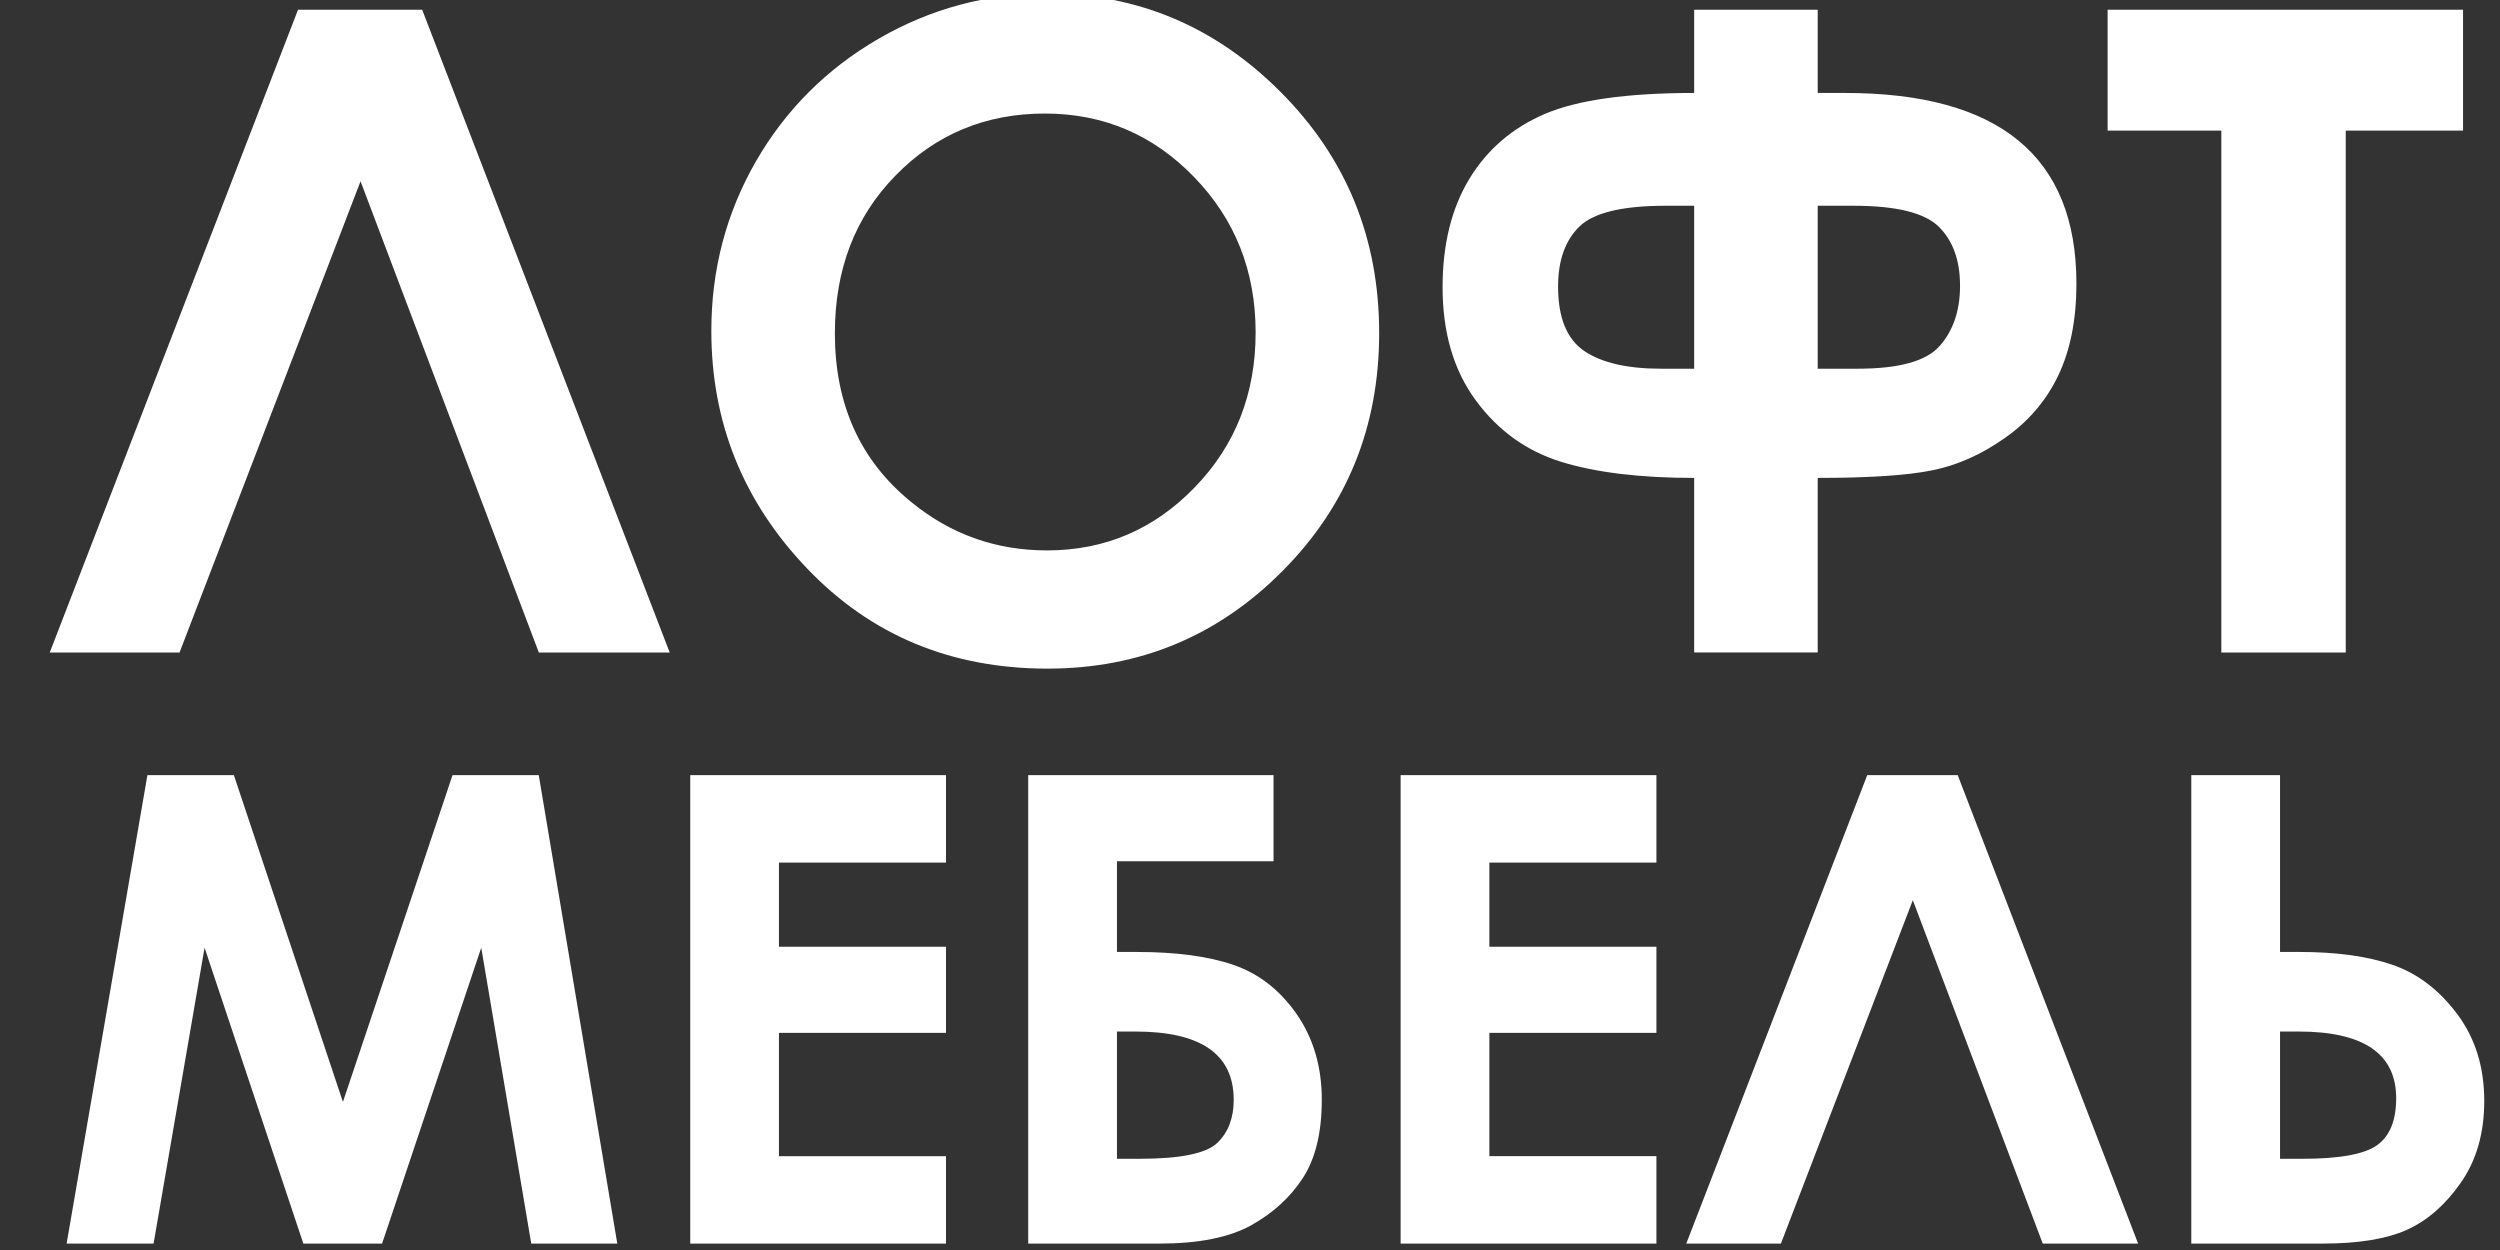 <?xml version="1.0" encoding="UTF-8"?>
<!DOCTYPE svg PUBLIC "-//W3C//DTD SVG 1.1//EN" "http://www.w3.org/Graphics/SVG/1.1/DTD/svg11.dtd">
<!-- Creator: CorelDRAW 2020 (64-Bit) -->
<svg xmlns="http://www.w3.org/2000/svg" xml:space="preserve" width="600px" height="300px" version="1.1" style="shape-rendering:geometricPrecision; text-rendering:geometricPrecision; image-rendering:optimizeQuality; fill-rule:evenodd; clip-rule:evenodd"
viewBox="0 0 600 300"
 xmlns:xlink="http://www.w3.org/1999/xlink"
 xmlns:xodm="http://www.corel.com/coreldraw/odm/2003">
 <rect x="0" y="0" width="600" height="300" fill="#333333" stroke="none"/>
 <defs>
  <style type="text/css">
   <![CDATA[
    .fil0 {fill:white;fill-rule:nonzero}
   ]]>
  </style>
 </defs>
 <g id="Слой_x0020_1">
  <path class="fil0" d="M129.32 156.6l-42.79 -113.09 -43.44 113.09 -31.15 0 59.59 -154.27 29.79 0 59.41 154.27 -31.41 0zm121.86 -158.14c21.81,0 40.58,7.92 56.26,23.71 15.72,15.79 23.56,35.06 23.56,57.76 0,22.53 -7.73,41.58 -23.24,57.15 -15.47,15.58 -34.27,23.39 -56.36,23.39 -23.17,0 -42.4,-8.02 -57.69,-24.03 -15.33,-16.01 -22.99,-35.02 -22.99,-57.05 0,-14.71 3.58,-28.29 10.71,-40.68 7.12,-12.35 16.93,-22.16 29.4,-29.4 12.49,-7.23 25.96,-10.85 40.35,-10.85l0 0zm-0.43 28.79c-14.21,0 -26.17,4.98 -35.84,14.9 -9.71,9.92 -14.54,22.53 -14.54,37.85 0,17.05 6.09,30.55 18.3,40.47 9.49,7.77 20.34,11.63 32.62,11.63 13.86,0 25.68,-5.04 35.42,-15.11 9.77,-10.06 14.64,-22.45 14.64,-37.2 0,-14.69 -4.9,-27.11 -14.75,-37.28 -9.81,-10.17 -21.77,-15.26 -35.85,-15.26l0 0zm185.5 -24.92l0 19.98 6.52 0c37.06,0 55.57,15.26 55.57,45.77 0,8.66 -1.47,16 -4.37,22.06 -2.9,6.05 -7.16,11.03 -12.78,14.96 -5.62,3.98 -11.42,6.56 -17.4,7.77 -5.98,1.22 -15.15,1.83 -27.54,1.83l0 41.9 -29.65 0 0 -41.9c-12.96,0 -23.6,-1.29 -31.91,-3.86 -8.34,-2.58 -15.15,-7.49 -20.48,-14.72 -5.34,-7.24 -7.99,-16.3 -7.99,-27.18 0,-10.28 2.15,-18.95 6.41,-26 4.3,-7.05 10.31,-12.25 18.16,-15.61 7.8,-3.33 19.77,-5.02 35.81,-5.02l0 -19.98 29.65 0 0 0zm-29.65 47.05l-6.84 0c-10.35,0 -17.23,1.65 -20.66,4.95 -3.44,3.33 -5.16,8.13 -5.16,14.46 0,7.42 2.08,12.57 6.27,15.44 4.19,2.83 10.31,4.26 18.37,4.26l8.02 0 0 -39.11zm29.65 0l0 39.11 9.63 0c9.92,0 16.51,-1.83 19.7,-5.52 3.22,-3.68 4.83,-8.48 4.83,-14.39 0,-6.05 -1.68,-10.78 -5.08,-14.15 -3.41,-3.36 -10.21,-5.05 -20.49,-5.05l-8.59 0 0 0zm69.58 -47.05l85.3 0 0 29.01 -28.15 0 0 125.26 -29.86 0 0 -125.26 -27.29 0 0 -29.01zm-470.45 183.7l20.75 0 26.17 78.43 26.31 -78.43 20.69 0 18.85 112.43 -20.65 0 -12 -71.01 -23.8 71.01 -18.9 0 -23.7 -71.01 -12.24 71.01 -20.87 0 19.39 -112.43zm130.28 0l61.38 0 0 20.99 -40.09 0 0 20.2 40.09 0 0 20.67 -40.09 0 0 29.59 40.09 0 0 20.98 -61.38 0 0 -112.43zm81.11 112.43l0 -112.43 58.88 0 0 20.67 -37.58 0 0 21.77 4.69 0c9.53,0 17.31,1.04 23.33,3.13 6.06,2.09 11.1,6.03 15.12,11.8 4.01,5.79 6.02,12.63 6.02,20.54 0,7.83 -1.51,14.09 -4.51,18.74 -3.03,4.67 -7.18,8.45 -12.45,11.4 -5.3,2.92 -12.6,4.38 -21.95,4.38l-31.55 0 0 0zm21.3 -50.89l0 30.54 5.4 0c9.84,0 16.07,-1.28 18.71,-3.84 2.61,-2.53 3.91,-5.97 3.91,-10.31 0,-10.93 -7.85,-16.39 -23.56,-16.39l-4.46 0 0 0zm68.08 -61.54l61.39 0 0 20.99 -40.09 0 0 20.2 40.09 0 0 20.67 -40.09 0 0 29.59 40.09 0 0 20.98 -61.39 0 0 -112.43zm154.11 112.43l-31.18 -82.41 -31.66 82.41 -22.71 0 43.43 -112.43 21.71 0 43.3 112.43 -22.89 0 0 0zm35.65 0l0 -112.43 21.3 0 0 42.44 4.67 0c8.95,0 16.41,1.04 22.36,3.1 5.96,2.07 11.12,5.98 15.45,11.75 4.36,5.79 6.53,12.76 6.53,20.91 0,7.69 -1.86,14.22 -5.59,19.57 -3.73,5.35 -8.03,9.13 -12.97,11.35 -4.9,2.22 -11.66,3.31 -20.22,3.31l-31.53 0 0 0zm21.3 -50.89l0 30.54 5.4 0c8.93,0 14.9,-1.1 17.93,-3.29 3.03,-2.19 4.54,-5.95 4.54,-11.25 0,-10.67 -7.8,-16 -23.41,-16l-4.46 0 0 0z"/>
 </g>
</svg>
